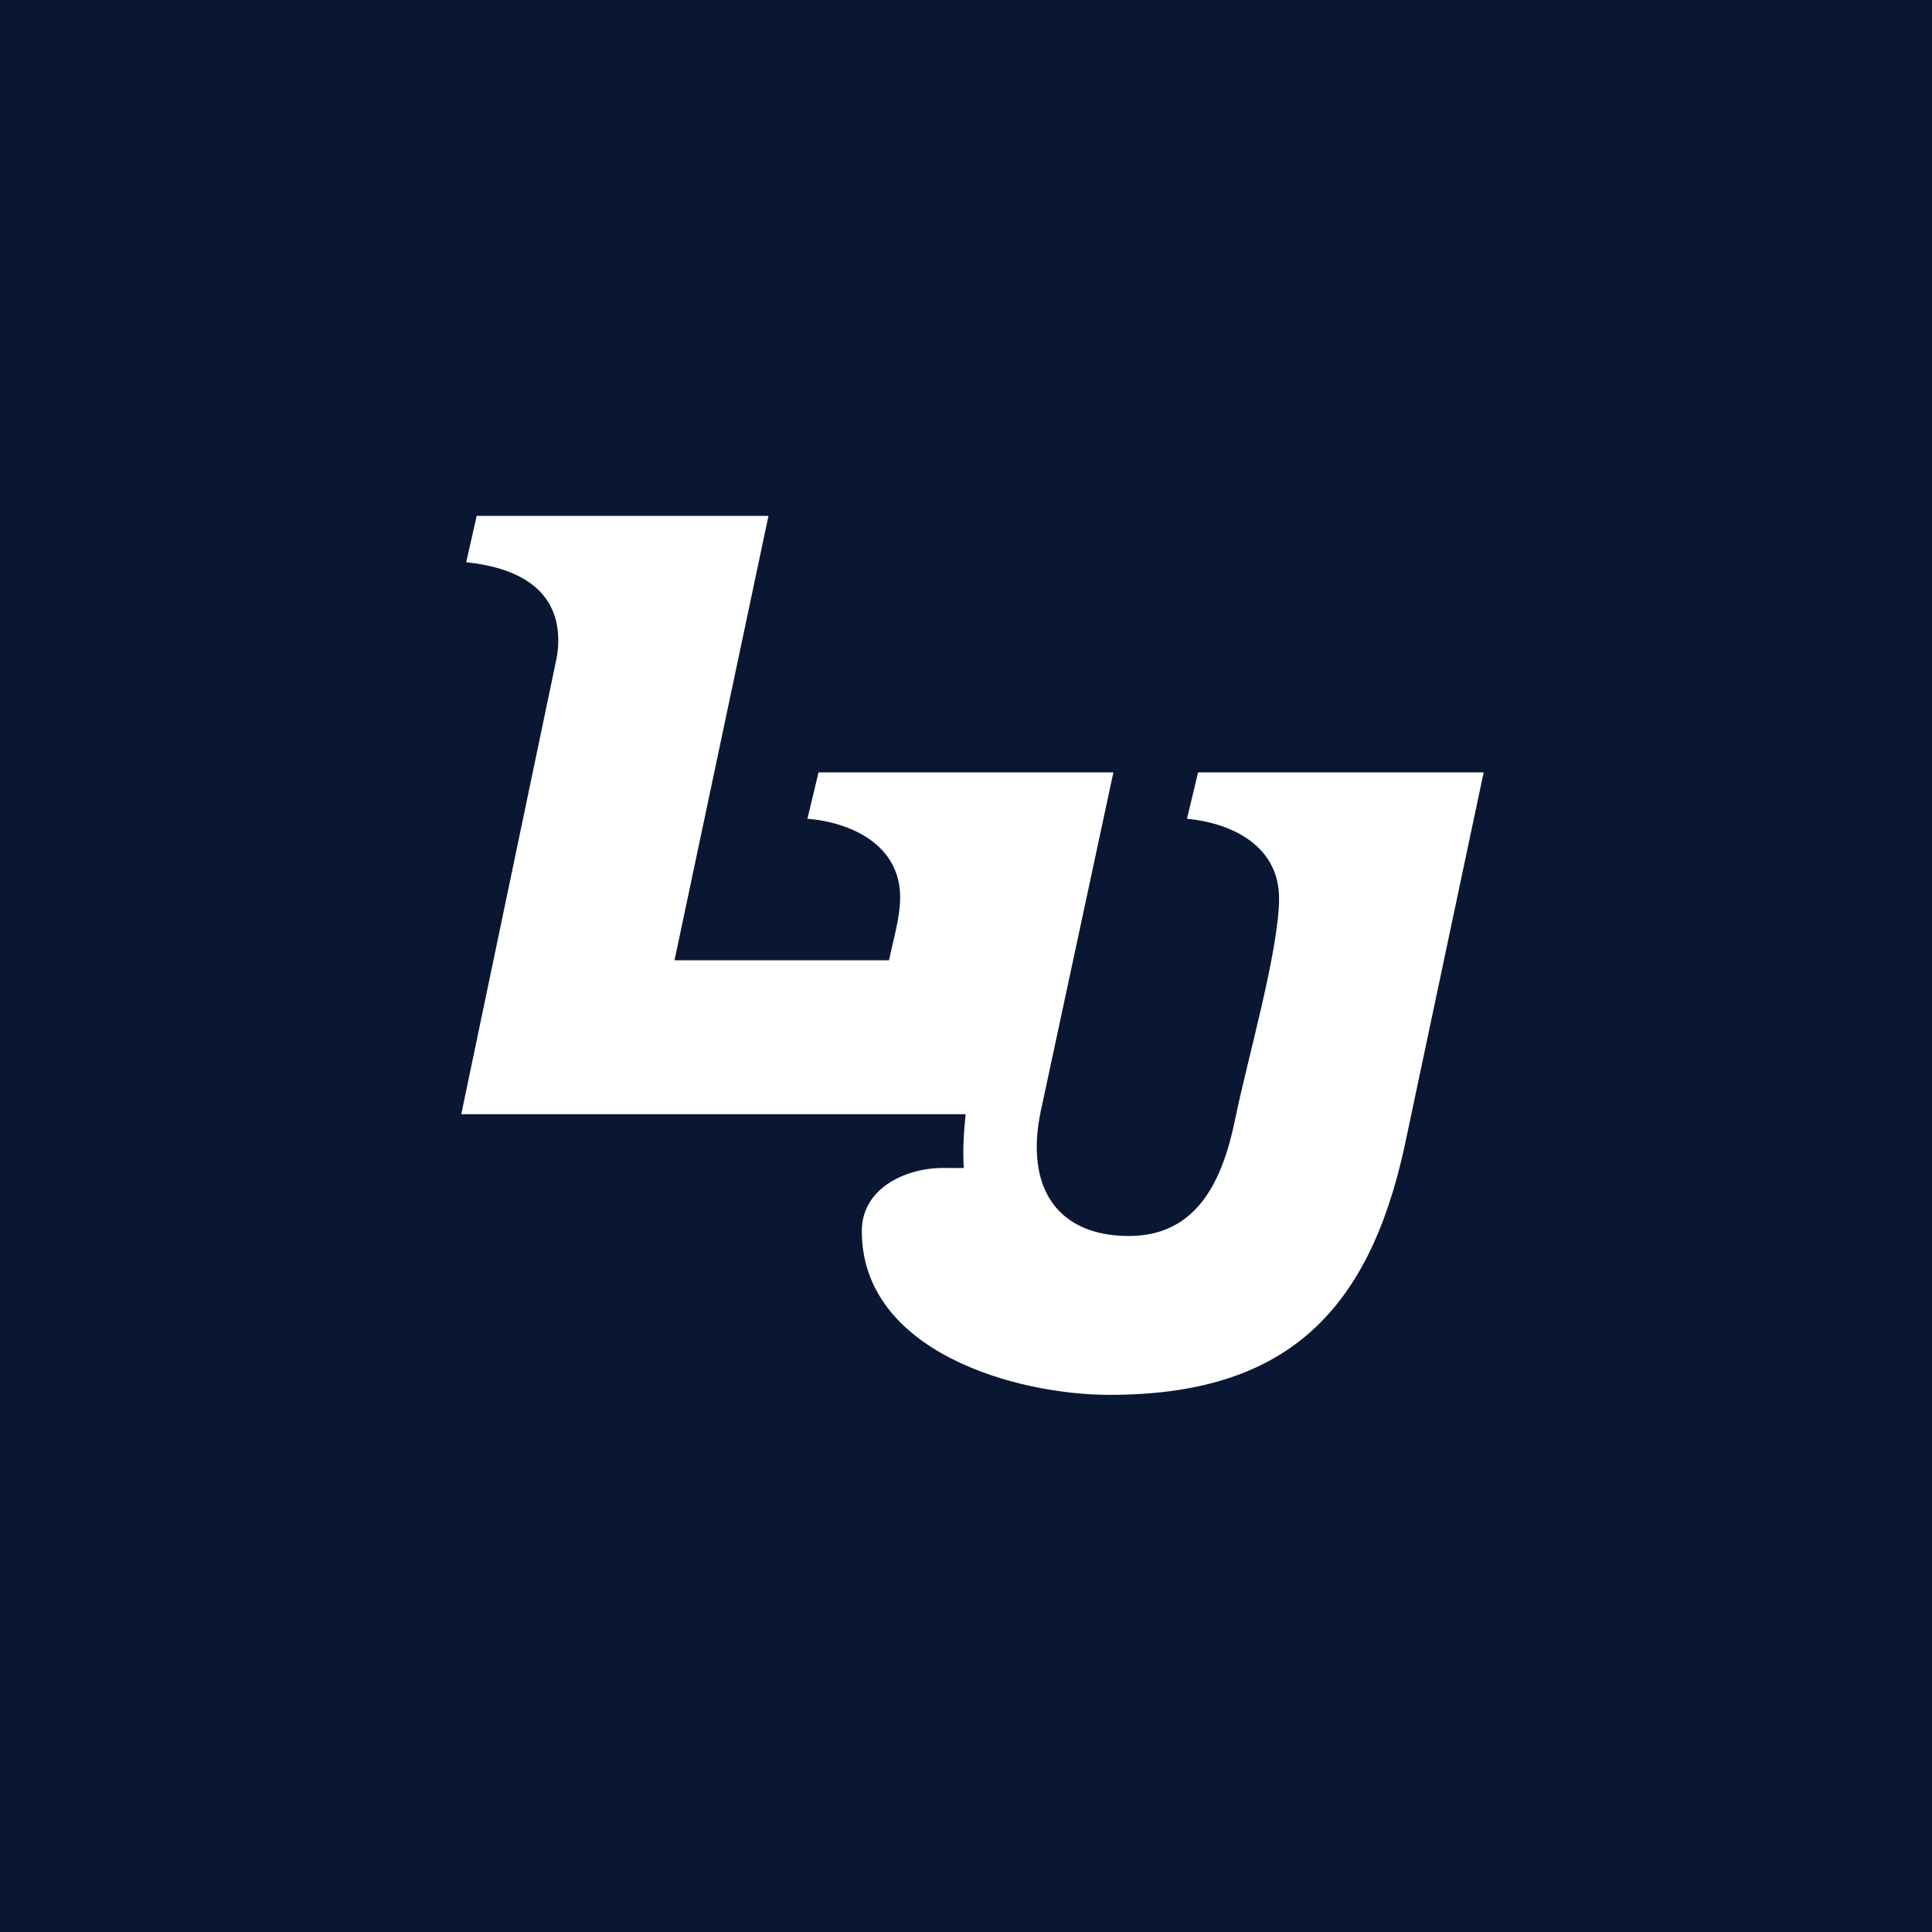 <svg width="120" height="120" viewBox="0 0 120 120" fill="none" xmlns="http://www.w3.org/2000/svg">
<rect width="120" height="120" fill="#0A1733"/>
<path d="M68.925 86.637C79.752 86.637 84.974 81.607 87.239 71.203L92.153 47.974H74.415L73.725 50.853C76.527 51.122 79.445 52.543 79.445 55.807C79.445 59.032 77.41 66.058 76.719 69.513C75.951 73.237 74.415 76.77 70.115 76.77C66.622 76.77 64.395 74.888 64.395 71.241C64.395 70.435 64.51 69.59 64.702 68.745L69.155 47.974H50.842L50.15 50.853C52.915 51.084 55.91 52.505 55.91 55.73C55.91 56.997 55.487 58.34 55.218 59.646H41.895L47.732 32.04H29.61L28.957 34.92C31.837 35.227 34.677 36.379 34.677 39.796C34.677 40.334 34.601 40.794 34.485 41.293L28.65 69.206H59.979C59.864 70.281 59.787 71.471 59.864 72.546H58.789C56.447 72.47 53.529 73.698 53.529 76.463C53.529 83.949 63.089 86.637 68.925 86.637Z" fill="white"/>
</svg>